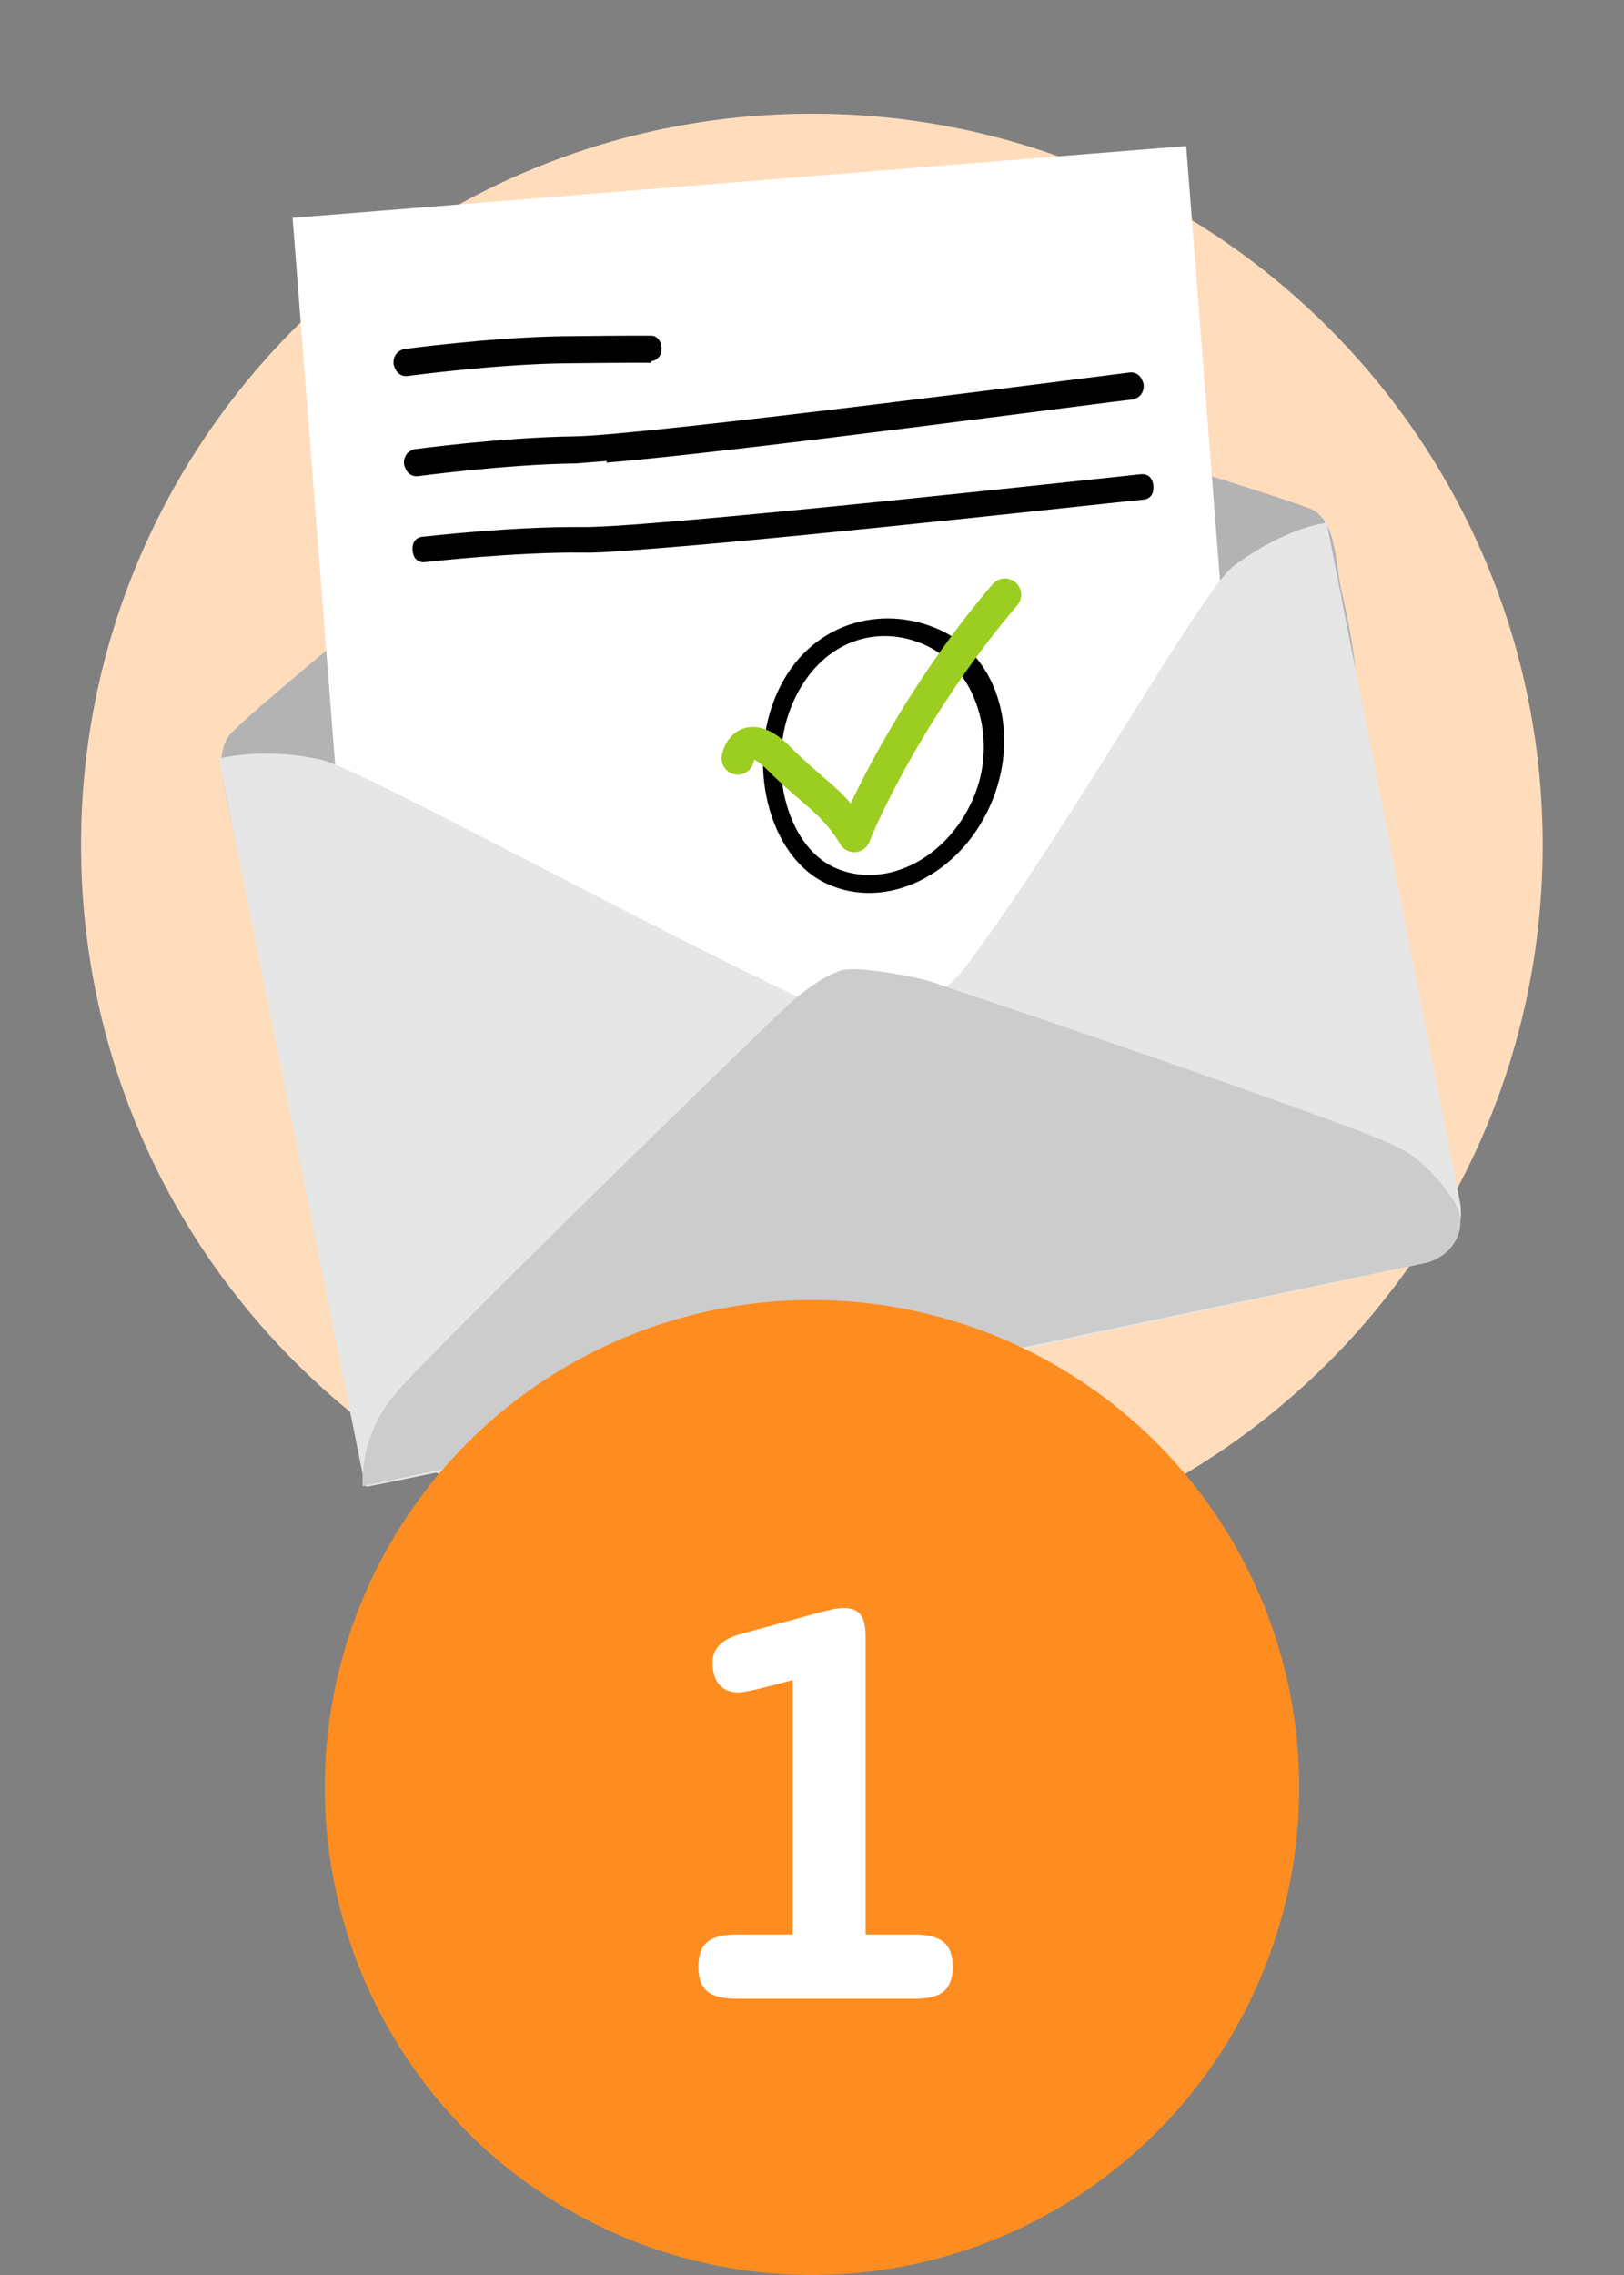 <svg width="100" height="140" viewBox="0 0 100 140" fill="none" xmlns="http://www.w3.org/2000/svg">
<rect x="0" y="0" width="100" height="140" fill="#808080" stroke="none"/>
<path d="M49.992 97C74.845 97 94.992 76.853 94.992 52C94.992 27.147 74.845 7 49.992 7C25.139 7 4.992 27.147 4.992 52C4.992 76.853 25.139 97 49.992 97Z" fill="white"/>
<path d="M49.992 97C74.845 97 94.992 76.853 94.992 52C94.992 27.147 74.845 7 49.992 7C25.139 7 4.992 27.147 4.992 52C4.992 76.853 25.139 97 49.992 97Z" fill="#FD8D20" fill-opacity="0.3"/>
<path d="M55.992 78.799C37.125 82.704 18.429 70.629 14.507 51.759L13.881 48.747C13.612 47.453 13.366 45.986 14.3 45.052C16.667 42.581 40.747 23.129 42.084 21.997C43.07 21.257 44.087 20.094 45.301 20.305C45.359 20.316 45.419 20.33 45.48 20.348C47.23 20.863 77.381 30.024 80.571 31.259C82.295 31.886 82.187 34.404 82.574 36.197L82.908 37.743C86.949 56.454 74.731 74.921 55.992 78.799Z" fill="white"/>
<path d="M55.992 78.799C37.125 82.704 18.429 70.629 14.507 51.759L13.881 48.747C13.612 47.453 13.366 45.986 14.3 45.052C16.667 42.581 40.747 23.129 42.084 21.997C43.07 21.257 44.087 20.094 45.301 20.305C45.359 20.316 45.419 20.33 45.48 20.348C47.23 20.863 77.381 30.024 80.571 31.259C82.295 31.886 82.187 34.404 82.574 36.197L82.908 37.743C86.949 56.454 74.731 74.921 55.992 78.799Z" fill="black" fill-opacity="0.3"/>
<path d="M73.04 8.987L18.016 13.406L22.758 74.27L77.782 69.851L73.04 8.987Z" fill="white"/>
<path d="M81.576 32.154C81.576 32.183 81.552 32.207 81.523 32.209C80.913 32.247 78.524 32.901 75.944 34.844C73.934 36.396 65.914 50.894 59.474 59.471C57.215 62.48 53.273 63.291 49.867 61.693C39.293 56.734 22.279 47.372 19.826 46.762C16.563 46.027 14.113 46.547 13.586 46.655C13.581 46.657 13.576 46.657 13.571 46.657C13.522 46.657 13.486 46.702 13.495 46.749L22.468 91.383C22.48 91.441 22.531 91.483 22.591 91.483C23.074 91.483 80.957 79.236 87.828 77.695C88.285 77.593 88.658 77.366 88.985 77.031C89.773 76.223 90.114 75.078 89.897 73.969L81.689 32.157C81.683 32.128 81.69 32.102 81.661 32.102C81.636 32.102 81.576 32.122 81.576 32.148L81.576 32.154Z" fill="white"/>
<path d="M81.576 32.154C81.576 32.183 81.552 32.207 81.523 32.209C80.913 32.247 78.524 32.901 75.944 34.844C73.934 36.396 65.914 50.894 59.474 59.471C57.215 62.48 53.273 63.291 49.867 61.693C39.293 56.734 22.279 47.372 19.826 46.762C16.563 46.027 14.113 46.547 13.586 46.655C13.581 46.657 13.576 46.657 13.571 46.657C13.522 46.657 13.486 46.702 13.495 46.749L22.468 91.383C22.48 91.441 22.531 91.483 22.591 91.483C23.074 91.483 80.957 79.236 87.828 77.695C88.285 77.593 88.658 77.366 88.985 77.031C89.773 76.223 90.114 75.078 89.897 73.969L81.689 32.157C81.683 32.128 81.69 32.102 81.661 32.102C81.636 32.102 81.576 32.122 81.576 32.148L81.576 32.154Z" fill="black" fill-opacity="0.1"/>
<path d="M22.327 91.481C22.333 91.481 22.337 91.476 22.337 91.471C22.32 91.282 22.105 88.45 24.302 85.814C26.576 83.085 47.662 62.622 48.593 61.782C49.42 61.048 50.763 59.998 51.9 59.683C53.037 59.473 56.286 60.09 57.32 60.405C58.56 60.825 83.007 69.036 86.108 70.61C87.518 71.303 88.67 72.624 89.517 73.886C90.549 75.423 89.533 77.345 87.721 77.725L22.325 91.462C22.314 91.464 22.316 91.481 22.327 91.481Z" fill="white"/>
<path d="M22.327 91.481C22.333 91.481 22.337 91.476 22.337 91.471C22.32 91.282 22.105 88.45 24.302 85.814C26.576 83.085 47.662 62.622 48.593 61.782C49.42 61.048 50.763 59.998 51.9 59.683C53.037 59.473 56.286 60.09 57.32 60.405C58.56 60.825 83.007 69.036 86.108 70.61C87.518 71.303 88.67 72.624 89.517 73.886C90.549 75.423 89.533 77.345 87.721 77.725L22.325 91.462C22.314 91.464 22.316 91.481 22.327 91.481Z" fill="black" fill-opacity="0.2"/>
<path d="M40.092 22.329C40.092 22.329 39.126 22.308 34.835 22.357C30.544 22.405 25.167 23.133 25.08 23.14C24.645 23.175 24.36 22.902 24.235 22.419C24.197 21.929 24.435 21.614 24.863 21.481C24.863 21.481 30.328 20.746 34.705 20.691C39.083 20.635 39.962 20.663 40.049 20.656C40.484 20.621 40.784 21.09 40.727 21.489C40.758 21.881 40.432 22.203 40.084 22.231L40.092 22.329Z" fill="black"/>
<path d="M37.395 28.365C36.524 28.435 35.915 28.484 35.479 28.519C31.188 28.568 25.811 29.296 25.724 29.303C25.289 29.338 25.004 29.065 24.879 28.582C24.841 28.091 25.079 27.776 25.507 27.644C25.507 27.644 30.971 26.909 35.349 26.853C39.64 26.805 69.313 22.942 69.575 22.921C70.01 22.886 70.294 23.159 70.42 23.642C70.458 24.132 70.219 24.447 69.792 24.58C68.659 24.671 45.068 27.848 37.316 28.47L37.395 28.365Z" fill="black"/>
<path d="M40.992 33.7C38.64 33.889 36.811 34.036 35.932 34.008C31.634 33.959 26.249 34.588 26.162 34.595C25.727 34.63 25.442 34.357 25.404 33.867C25.366 33.377 25.605 33.062 26.04 33.027C26.476 32.992 31.512 32.391 35.897 32.433C40.196 32.482 69.915 29.208 70.263 29.18C70.699 29.145 70.983 29.418 71.021 29.908C71.059 30.398 70.821 30.713 70.385 30.748C69.427 30.825 50.573 32.931 40.905 33.707L40.992 33.7Z" fill="black"/>
<path d="M57.846 38.916C61.408 40.562 62.707 45.335 60.819 49.545C58.93 53.754 54.532 55.892 50.97 54.245C49.182 53.419 47.97 51.571 47.438 49.423C46.906 47.274 47.049 44.8 47.996 42.688C49.898 38.449 54.311 37.282 57.846 38.916ZM57.083 39.583C55.53 38.865 53.864 38.803 52.376 39.391C50.887 39.979 49.566 41.222 48.71 43.13C47.855 45.036 47.727 47.28 48.206 49.227C48.685 51.177 49.766 52.804 51.299 53.513C54.38 54.937 58.307 53.116 60.023 49.289C61.735 45.472 60.173 41.011 57.083 39.583Z" fill="black" stroke="black" stroke-width="0.3"/>
<path d="M45.43 46.672C45.57 45.965 46.273 44.975 47.961 46.672C50.069 48.793 51.335 49.322 52.6 51.443C53.584 48.969 56.818 42.536 61.88 36.598" stroke="#9CCE21" stroke-width="2" stroke-linecap="round" stroke-linejoin="round"/>
<circle cx="50" cy="110" r="30" fill="#FD8D20"/>
<path d="M53.302 119.048H56.308C57.136 119.048 57.736 119.202 58.107 119.512C58.478 119.821 58.664 120.328 58.664 121.033C58.664 121.726 58.485 122.227 58.126 122.536C57.767 122.845 57.161 123 56.308 123H45.36C44.507 123 43.901 122.845 43.542 122.536C43.183 122.227 43.004 121.726 43.004 121.033C43.004 120.328 43.183 119.821 43.542 119.512C43.913 119.202 44.519 119.048 45.36 119.048H48.812V103.388L46.733 103.926C46.412 104 46.146 104.056 45.935 104.093C45.725 104.13 45.571 104.148 45.472 104.148C44.965 104.148 44.569 103.988 44.284 103.666C44.012 103.344 43.876 102.887 43.876 102.293C43.876 101.86 44.031 101.495 44.34 101.198C44.649 100.901 45.125 100.673 45.769 100.512L50.37 99.25C50.754 99.151 51.069 99.077 51.316 99.027C51.564 98.978 51.768 98.953 51.929 98.953C52.423 98.953 52.776 99.089 52.986 99.361C53.197 99.633 53.302 100.091 53.302 100.734V119.048Z" fill="white"/>
</svg>
